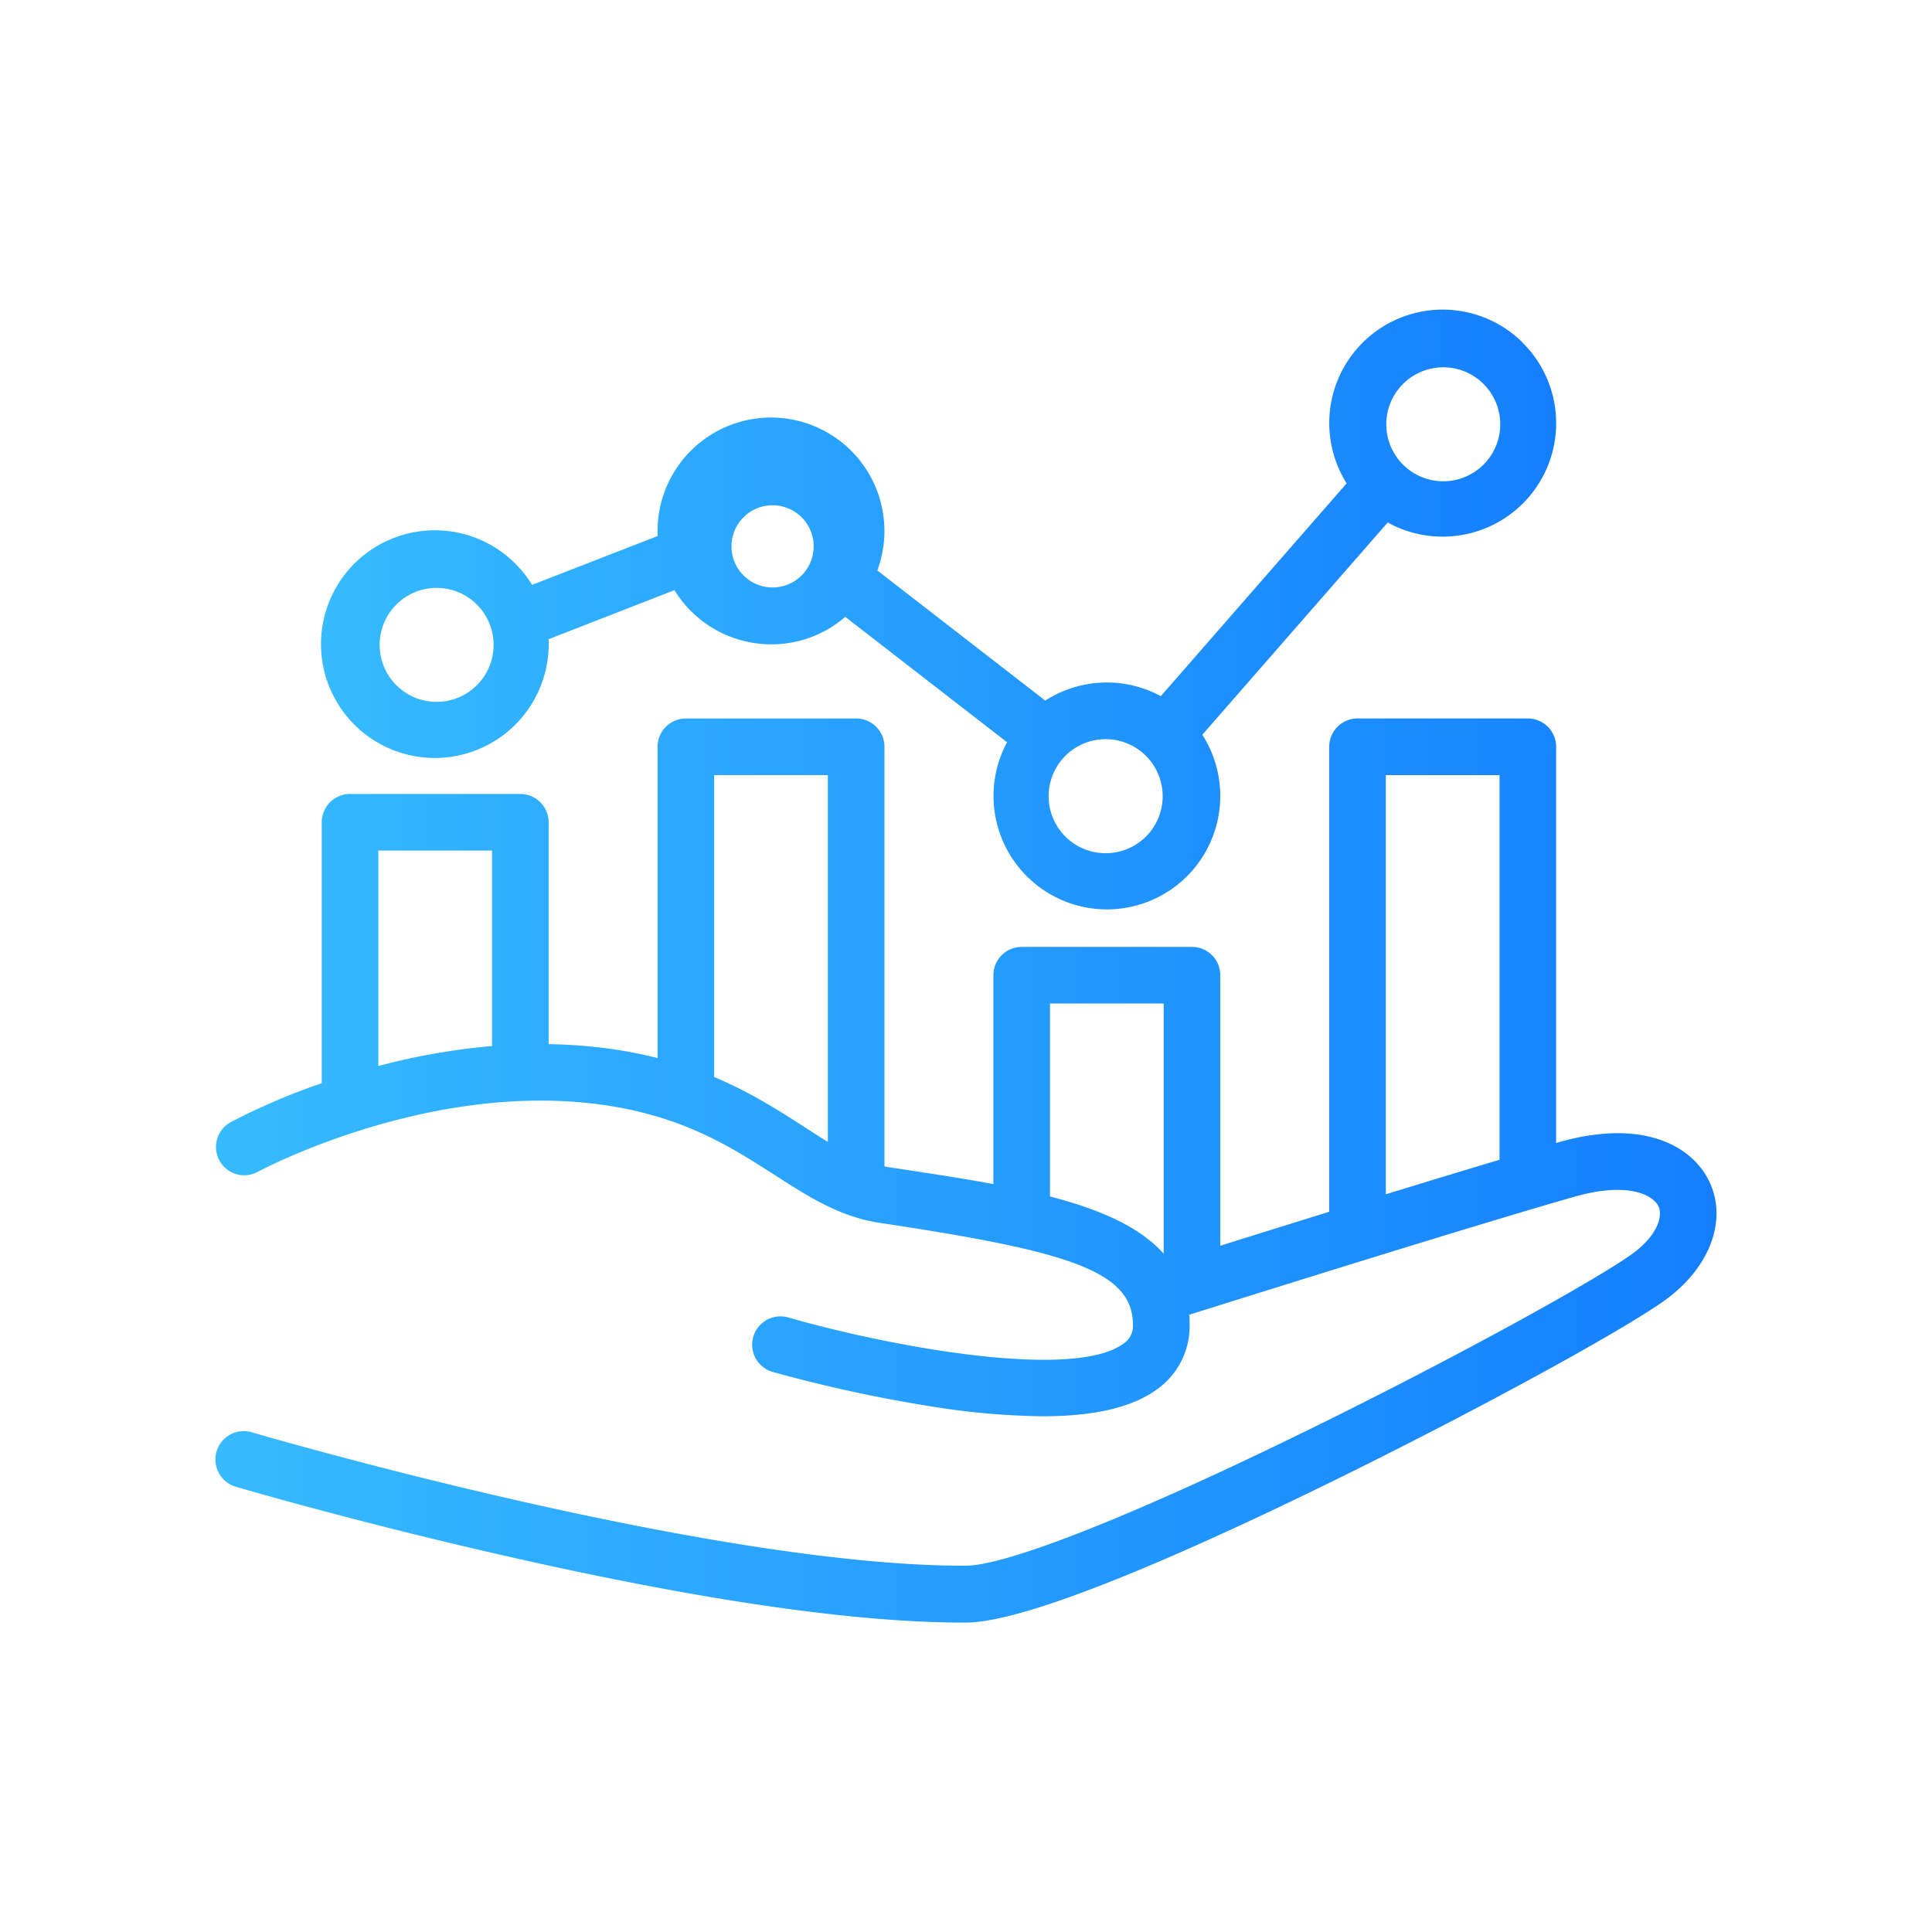 <svg viewBox="0 0 512 512" xmlns:xlink="http://www.w3.org/1999/xlink" xmlns="http://www.w3.org/2000/svg" id="Layer_1"><defs><style>.cls-1{fill:url(#linear-gradient);}.cls-2{fill:url(#linear-gradient-2);}</style><linearGradient gradientUnits="userSpaceOnUse" y2="310.2" x2="454.89" y1="310.2" x1="57.09" id="linear-gradient"><stop stop-color="#36bbff" offset="0"></stop><stop stop-color="#147ffe" offset="1"></stop></linearGradient><linearGradient xlink:href="#linear-gradient" y2="161.53" x2="412.4" y1="161.53" x1="85.06" id="linear-gradient-2"></linearGradient></defs><path d="M452.93,313c-4.48-9.2-17.32-16.73-39.92-10.28l-.62.18v-105a7.5,7.5,0,0,0-7.5-7.5H359.76a7.5,7.5,0,0,0-7.5,7.5V321.13c-10.72,3.33-20.82,6.48-28.87,9V258.44a7.5,7.5,0,0,0-7.5-7.5H270.76a7.5,7.5,0,0,0-7.5,7.5h0V313.8c-8.63-1.62-18-3-27.81-4.5-.35-.05-.71-.12-1.06-.19V197.91a7.5,7.5,0,0,0-7.5-7.5H181.76a7.5,7.5,0,0,0-7.5,7.5v82.48a117.89,117.89,0,0,0-17.2-3c-3.92-.4-7.82-.62-11.67-.68v-58.8a7.5,7.5,0,0,0-7.5-7.5H92.76a7.5,7.5,0,0,0-7.5,7.5v69.16A171.25,171.25,0,0,0,61,297.46a7.5,7.5,0,0,0,7.21,13.15c.42-.23,42.56-22.92,87.33-18.32,23.86,2.45,37.54,11.27,49.62,19,8.93,5.76,17.37,11.2,28.08,12.8,49.39,7.42,66.94,12.61,67,26.91a5.59,5.59,0,0,1-2.41,5c-13,9.83-61.32,1.05-88.72-6.8A7.51,7.51,0,1,0,205,363.64a379.76,379.76,0,0,0,40.72,8.9,197.81,197.81,0,0,0,30.53,2.79c14,0,24.16-2.45,30.65-7.35a20.48,20.48,0,0,0,8.36-17,19.47,19.47,0,0,0-.11-2.55c17.42-5.48,75.28-23.62,102-31.26,14.68-4.19,21-.25,22.32,2.42s-.25,7.85-6.85,12.65c-9.38,6.82-46.25,27.27-86.19,46.84-45.72,22.42-79.54,35.81-90.47,35.85h-.57c-68,0-187.45-35-188.65-35.36A7.52,7.52,0,0,0,62.48,394h0c.3.09,31.07,9.13,70,18,52.07,11.91,93.42,18,122.89,18H256c17.27-.05,62.29-20.36,97-37.38,37.47-18.36,77.13-40,88.42-48.18C453.25,335.78,457.88,323.19,452.93,313ZM100.26,225.41h30.13v51.8a176.82,176.82,0,0,0-30.13,5.29Zm89,60v-80h30.13V302.6c-2-1.2-4-2.5-6.12-3.88-6.73-4.33-14.34-9.23-24-13.3Zm178-80h30.13V307.35c-9.16,2.74-19.63,5.92-30.13,9.15Zm-89,111.67V265.94h30.13v66.3c-6.39-7.16-16.9-11.73-30.13-15.16Z" class="cls-1"></path><path d="M403.24,90.52a30.06,30.06,0,0,0-46.37,37.58l-49.24,56.38A30.16,30.16,0,0,0,277,185.66l-44.5-34.48a30.06,30.06,0,1,0-58.21-9.13L141,155a30.17,30.17,0,1,0,4.38,14.4l33.35-13a30.1,30.1,0,0,0,25.62,14.35h.5A29.78,29.78,0,0,0,224,163.47l42.88,33.23A30.06,30.06,0,0,0,293.31,241h.5a30.06,30.06,0,0,0,24.82-46.28l49.13-56.26a29.86,29.86,0,0,0,14.55,3.75h.5a30.06,30.06,0,0,0,20.43-51.66ZM115.71,186a15.1,15.1,0,1,1,15.1-15.1,15.1,15.1,0,0,1-15.1,15.1Zm89-30.32a10.89,10.89,0,1,1,.06,0h-.1ZM293,226.11A15.11,15.11,0,1,1,308.12,211,15.1,15.1,0,0,1,293,226.11Zm89.47-98.57a15.1,15.1,0,1,1,15.11-15.1,15.1,15.1,0,0,1-15.11,15.1Z" class="cls-2"></path></svg>